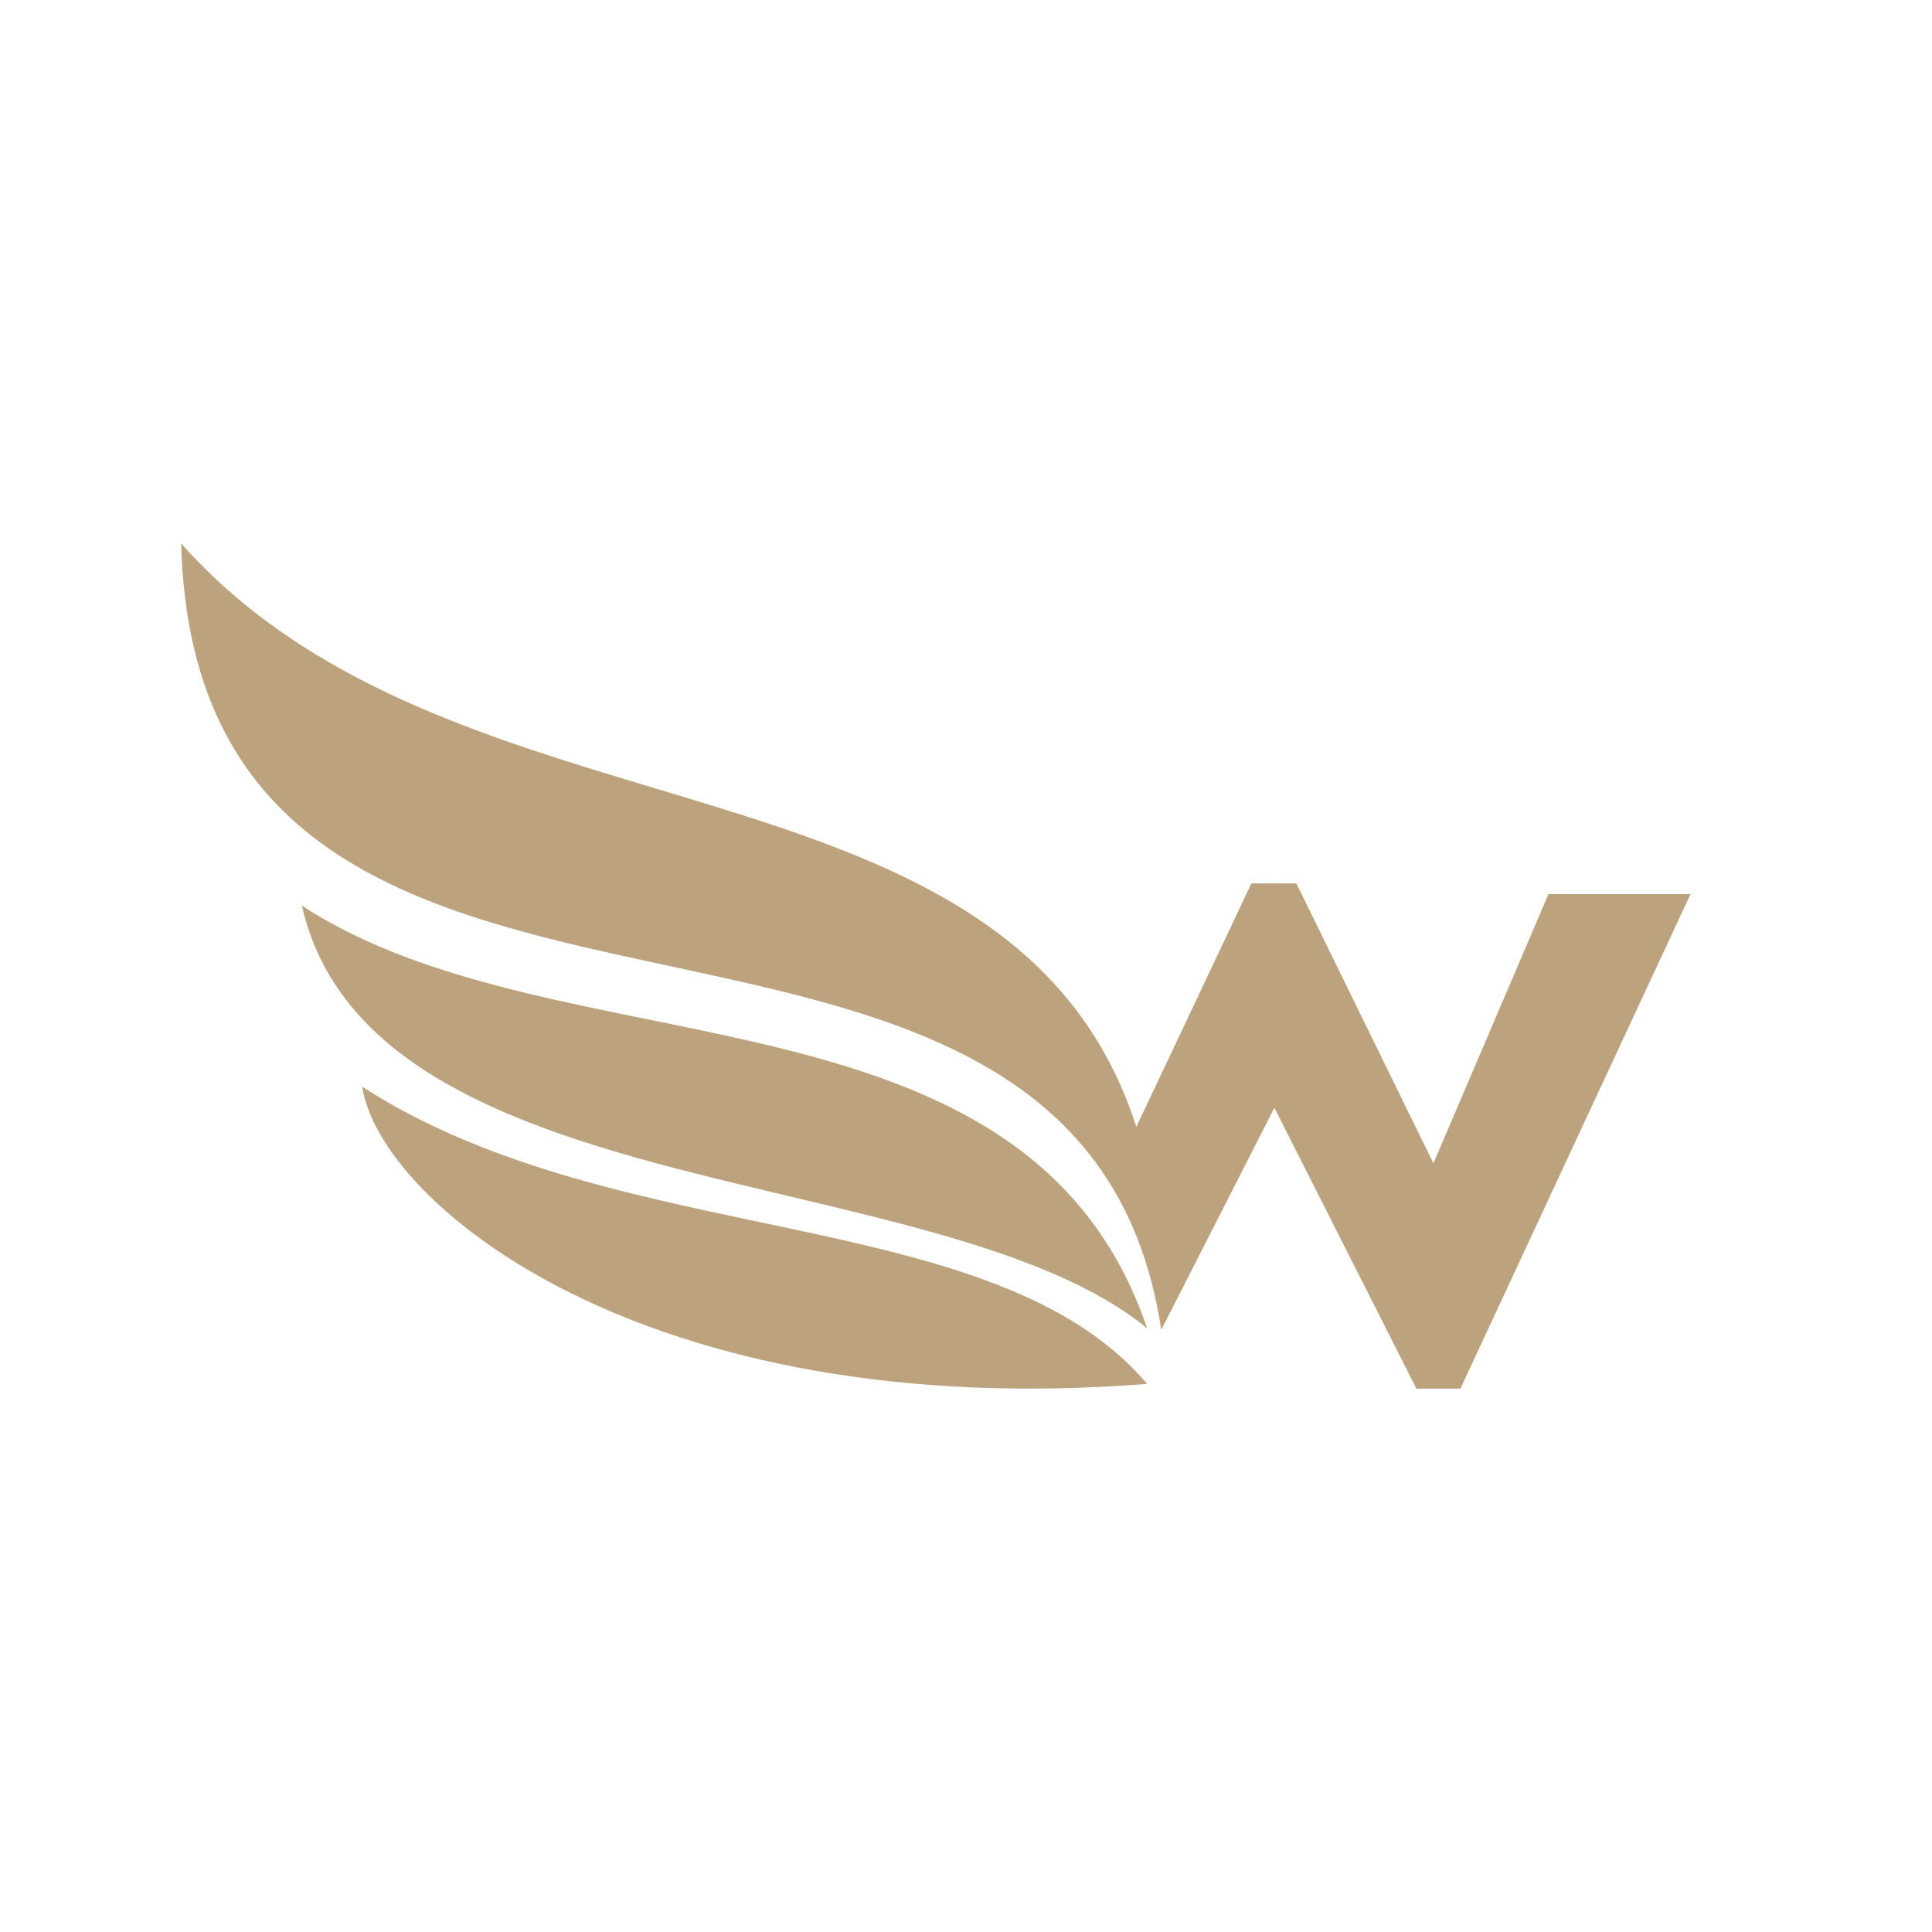 <?xml version="1.0" encoding="UTF-8"?> <svg xmlns="http://www.w3.org/2000/svg" width="32" height="32" viewBox="0 0 32 32" fill="none"><path d="M19 22C17 16.12 9.286 17.8 5 15C6.143 20.04 15.571 19.2 19 22Z" fill="#BDA37D"></path><path d="M19 22.922C16.456 19.914 10.239 20.735 6 18C6.283 19.914 10.635 23.579 19 22.922Z" fill="#BDA37D"></path><path d="M25.647 14.81H28L24.189 23H23.46L21.108 18.348L19.234 22.027C17.854 12.873 3.276 19.231 3 9C6.862 13.361 13.986 12.67 17.366 16.192C17.997 16.85 18.497 17.654 18.821 18.665L20.727 14.632H21.472L23.742 19.268L25.647 14.81Z" fill="#BDA37D"></path></svg> 